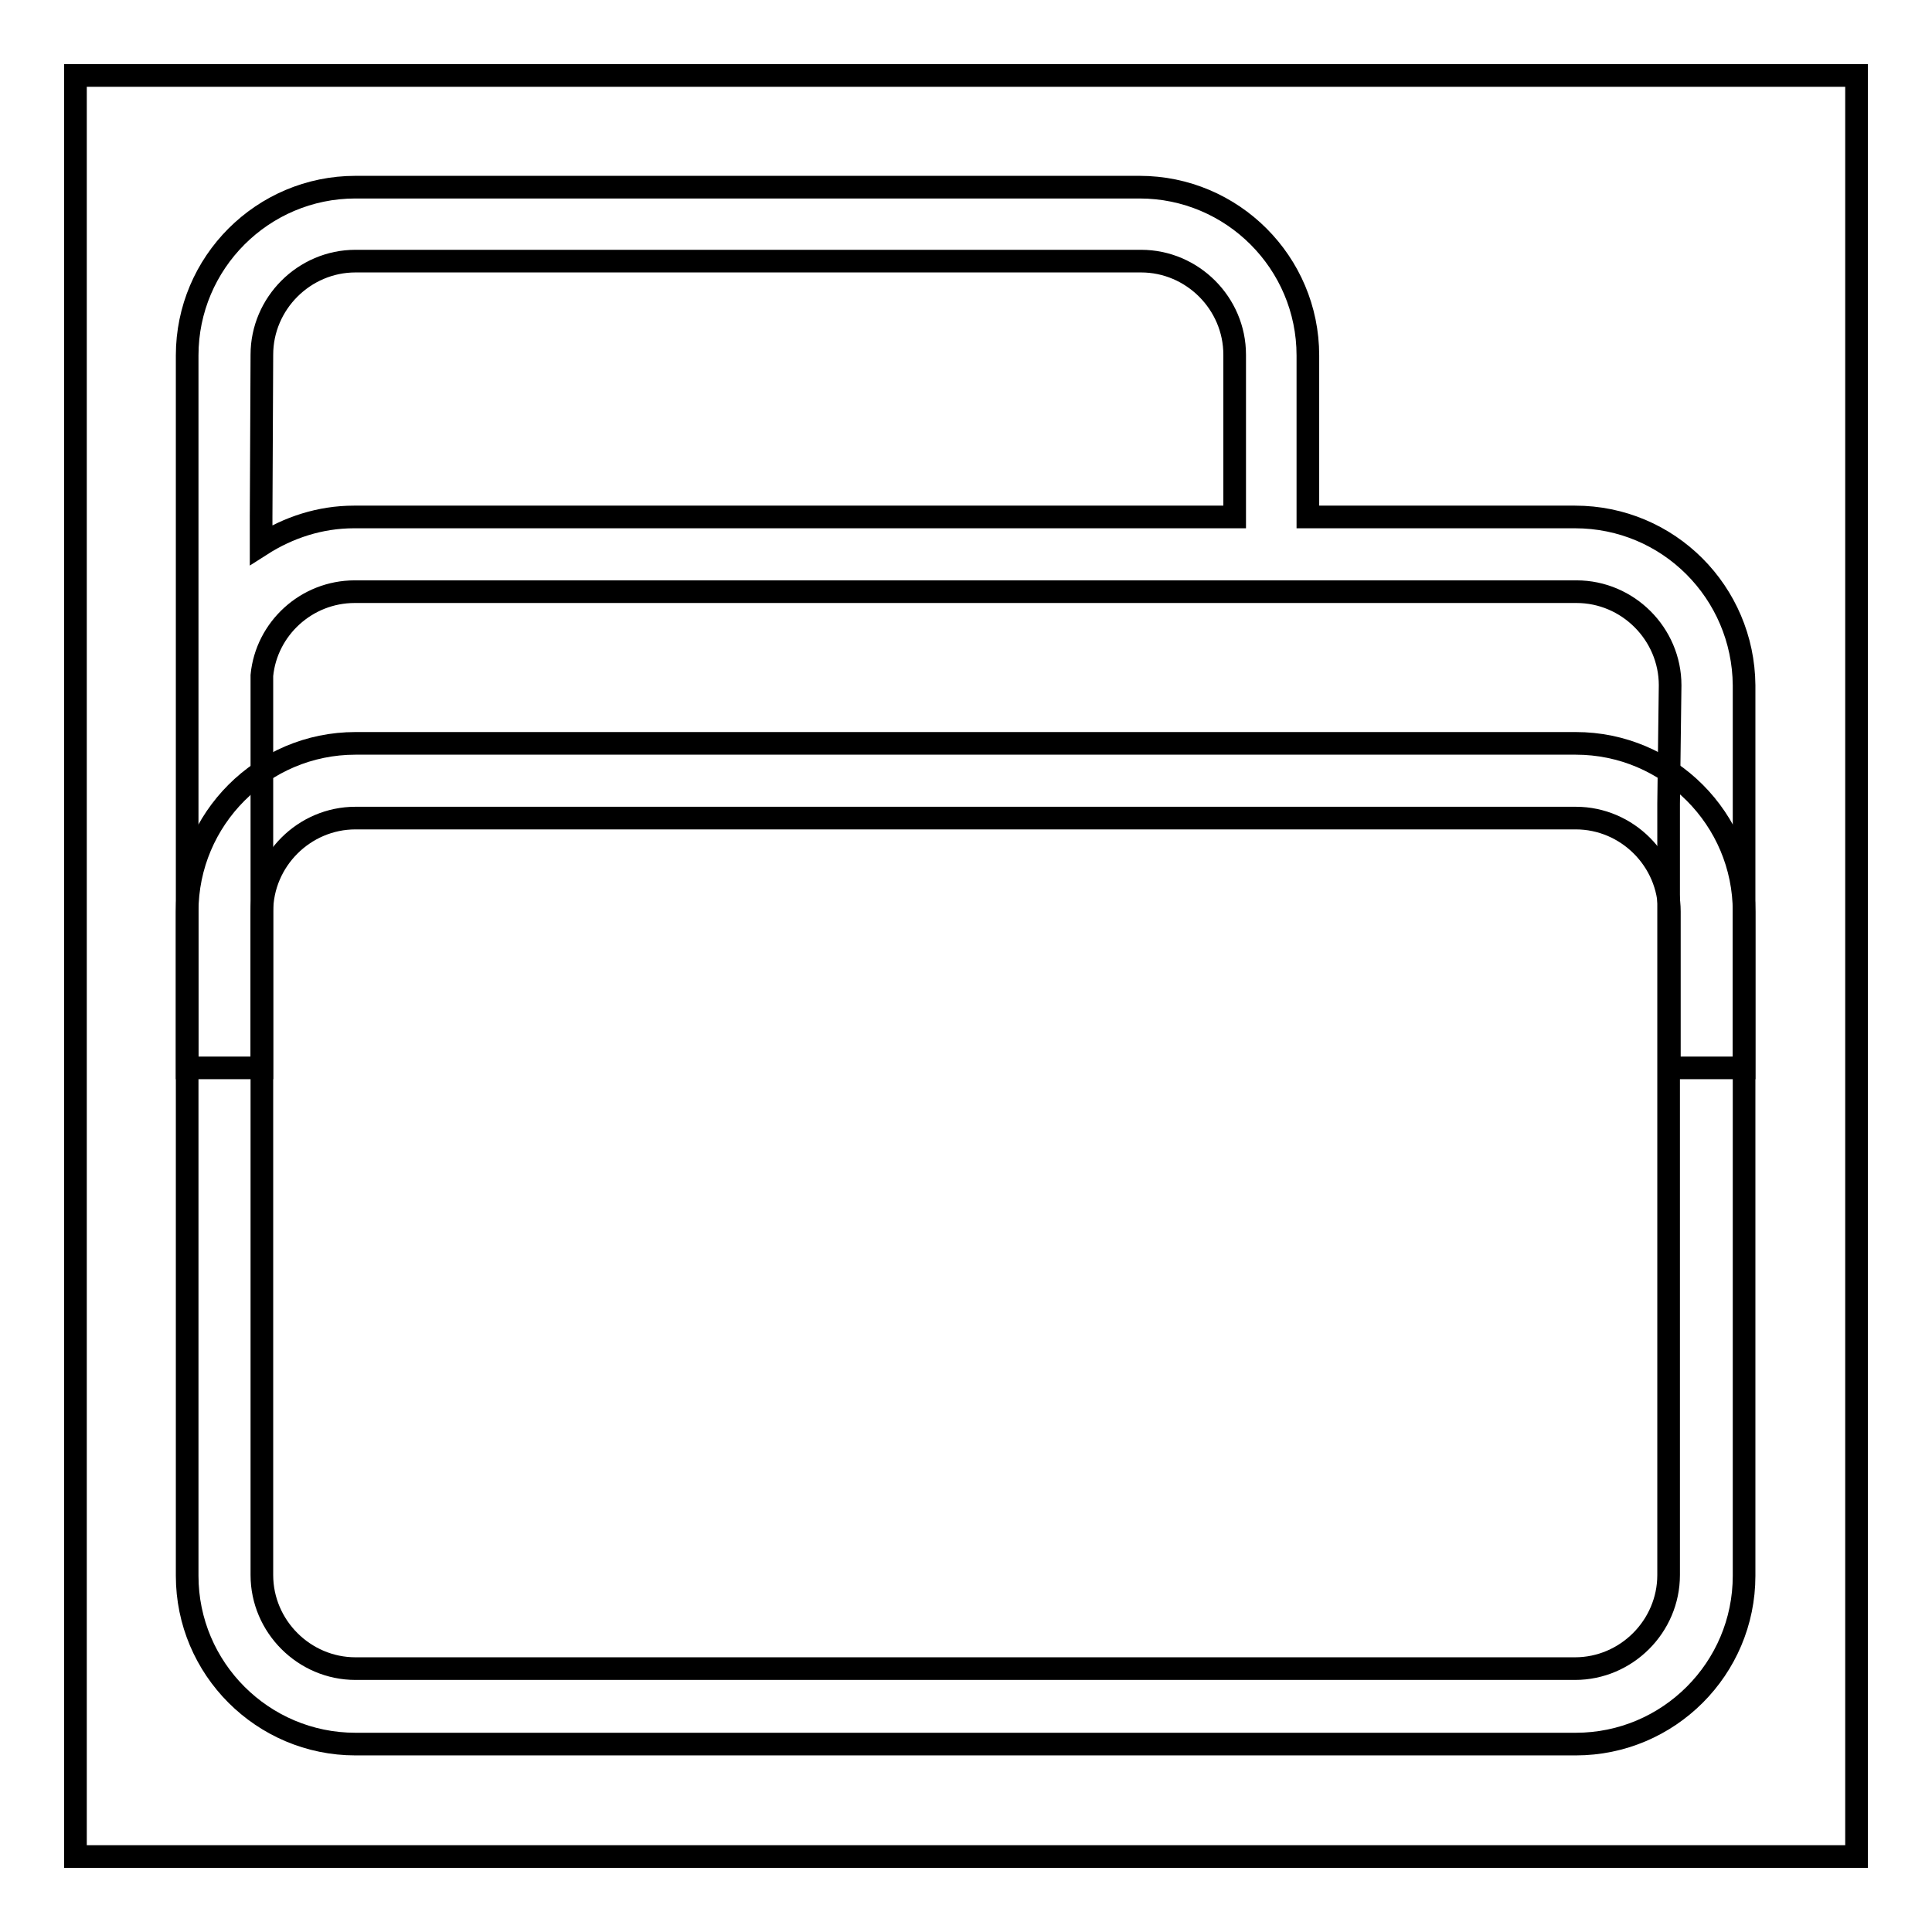 <?xml version="1.0" encoding="utf-8"?>
<!-- Svg Vector Icons : http://www.onlinewebfonts.com/icon -->
<!DOCTYPE svg PUBLIC "-//W3C//DTD SVG 1.1//EN" "http://www.w3.org/Graphics/SVG/1.1/DTD/svg11.dtd">
<svg version="1.1" xmlns="http://www.w3.org/2000/svg" xmlns:xlink="http://www.w3.org/1999/xlink" x="0px" y="0px" viewBox="0 0 256 256" enable-background="new 0 0 256 256" xml:space="preserve">
<g><g><path stroke-width="3" fill-opacity="0" stroke="#000000"  d="M10,10h236v236H10V10L10,10z"/><path stroke-width="3" fill-opacity="0" stroke="#000000"  d="M208.7,68.5h-35.4c0-0.1,0-0.3,0-0.4V47.1c0-12.3-10-22.3-22.3-22.3h-4.3h-46.5H47.1c-12.3,0-22.3,10-22.3,22.3v43.7v50.5v67.5c0,12.3,10,22.3,22.3,22.3h161.7c12.3,0,22.3-10,22.3-22.3v-96.9v-5.3V90.8C231,78.5,221.1,68.5,208.7,68.5z M34.7,47c0-6.8,5.6-12.4,12.4-12.4h53.3h46.5h4.3c6.8,0,12.4,5.6,12.4,12.4v21.1c0,0.1,0,0.3,0,0.4H67.8h-0.9v0h-20c-4.5,0-8.7,1.4-12.3,3.7v-3.7L34.7,47L34.7,47z M221.1,106.5v5.3v96.9c0,6.8-5.6,12.4-12.4,12.4H47.1c-6.8,0-12.4-5.6-12.4-12.4V89.5c0.6-6.2,5.9-11.1,12.3-11.1h19.9l0,0h0.6h141.4c6.8,0,12.4,5.6,12.4,12.4L221.1,106.5L221.1,106.5z"/><path stroke-width="3" fill-opacity="0" stroke="#000000"  d="M34.7,120.8c0-6.8,5.6-12.4,12.4-12.4h161.7c6.8,0,12.4,5.6,12.4,12.4v20.7h9.9v-20.7c0-12.3-10-22.3-22.3-22.3H47.1c-12.3,0-22.3,10-22.3,22.3v20.7h9.9L34.7,120.8L34.7,120.8z"/></g></g>
</svg>